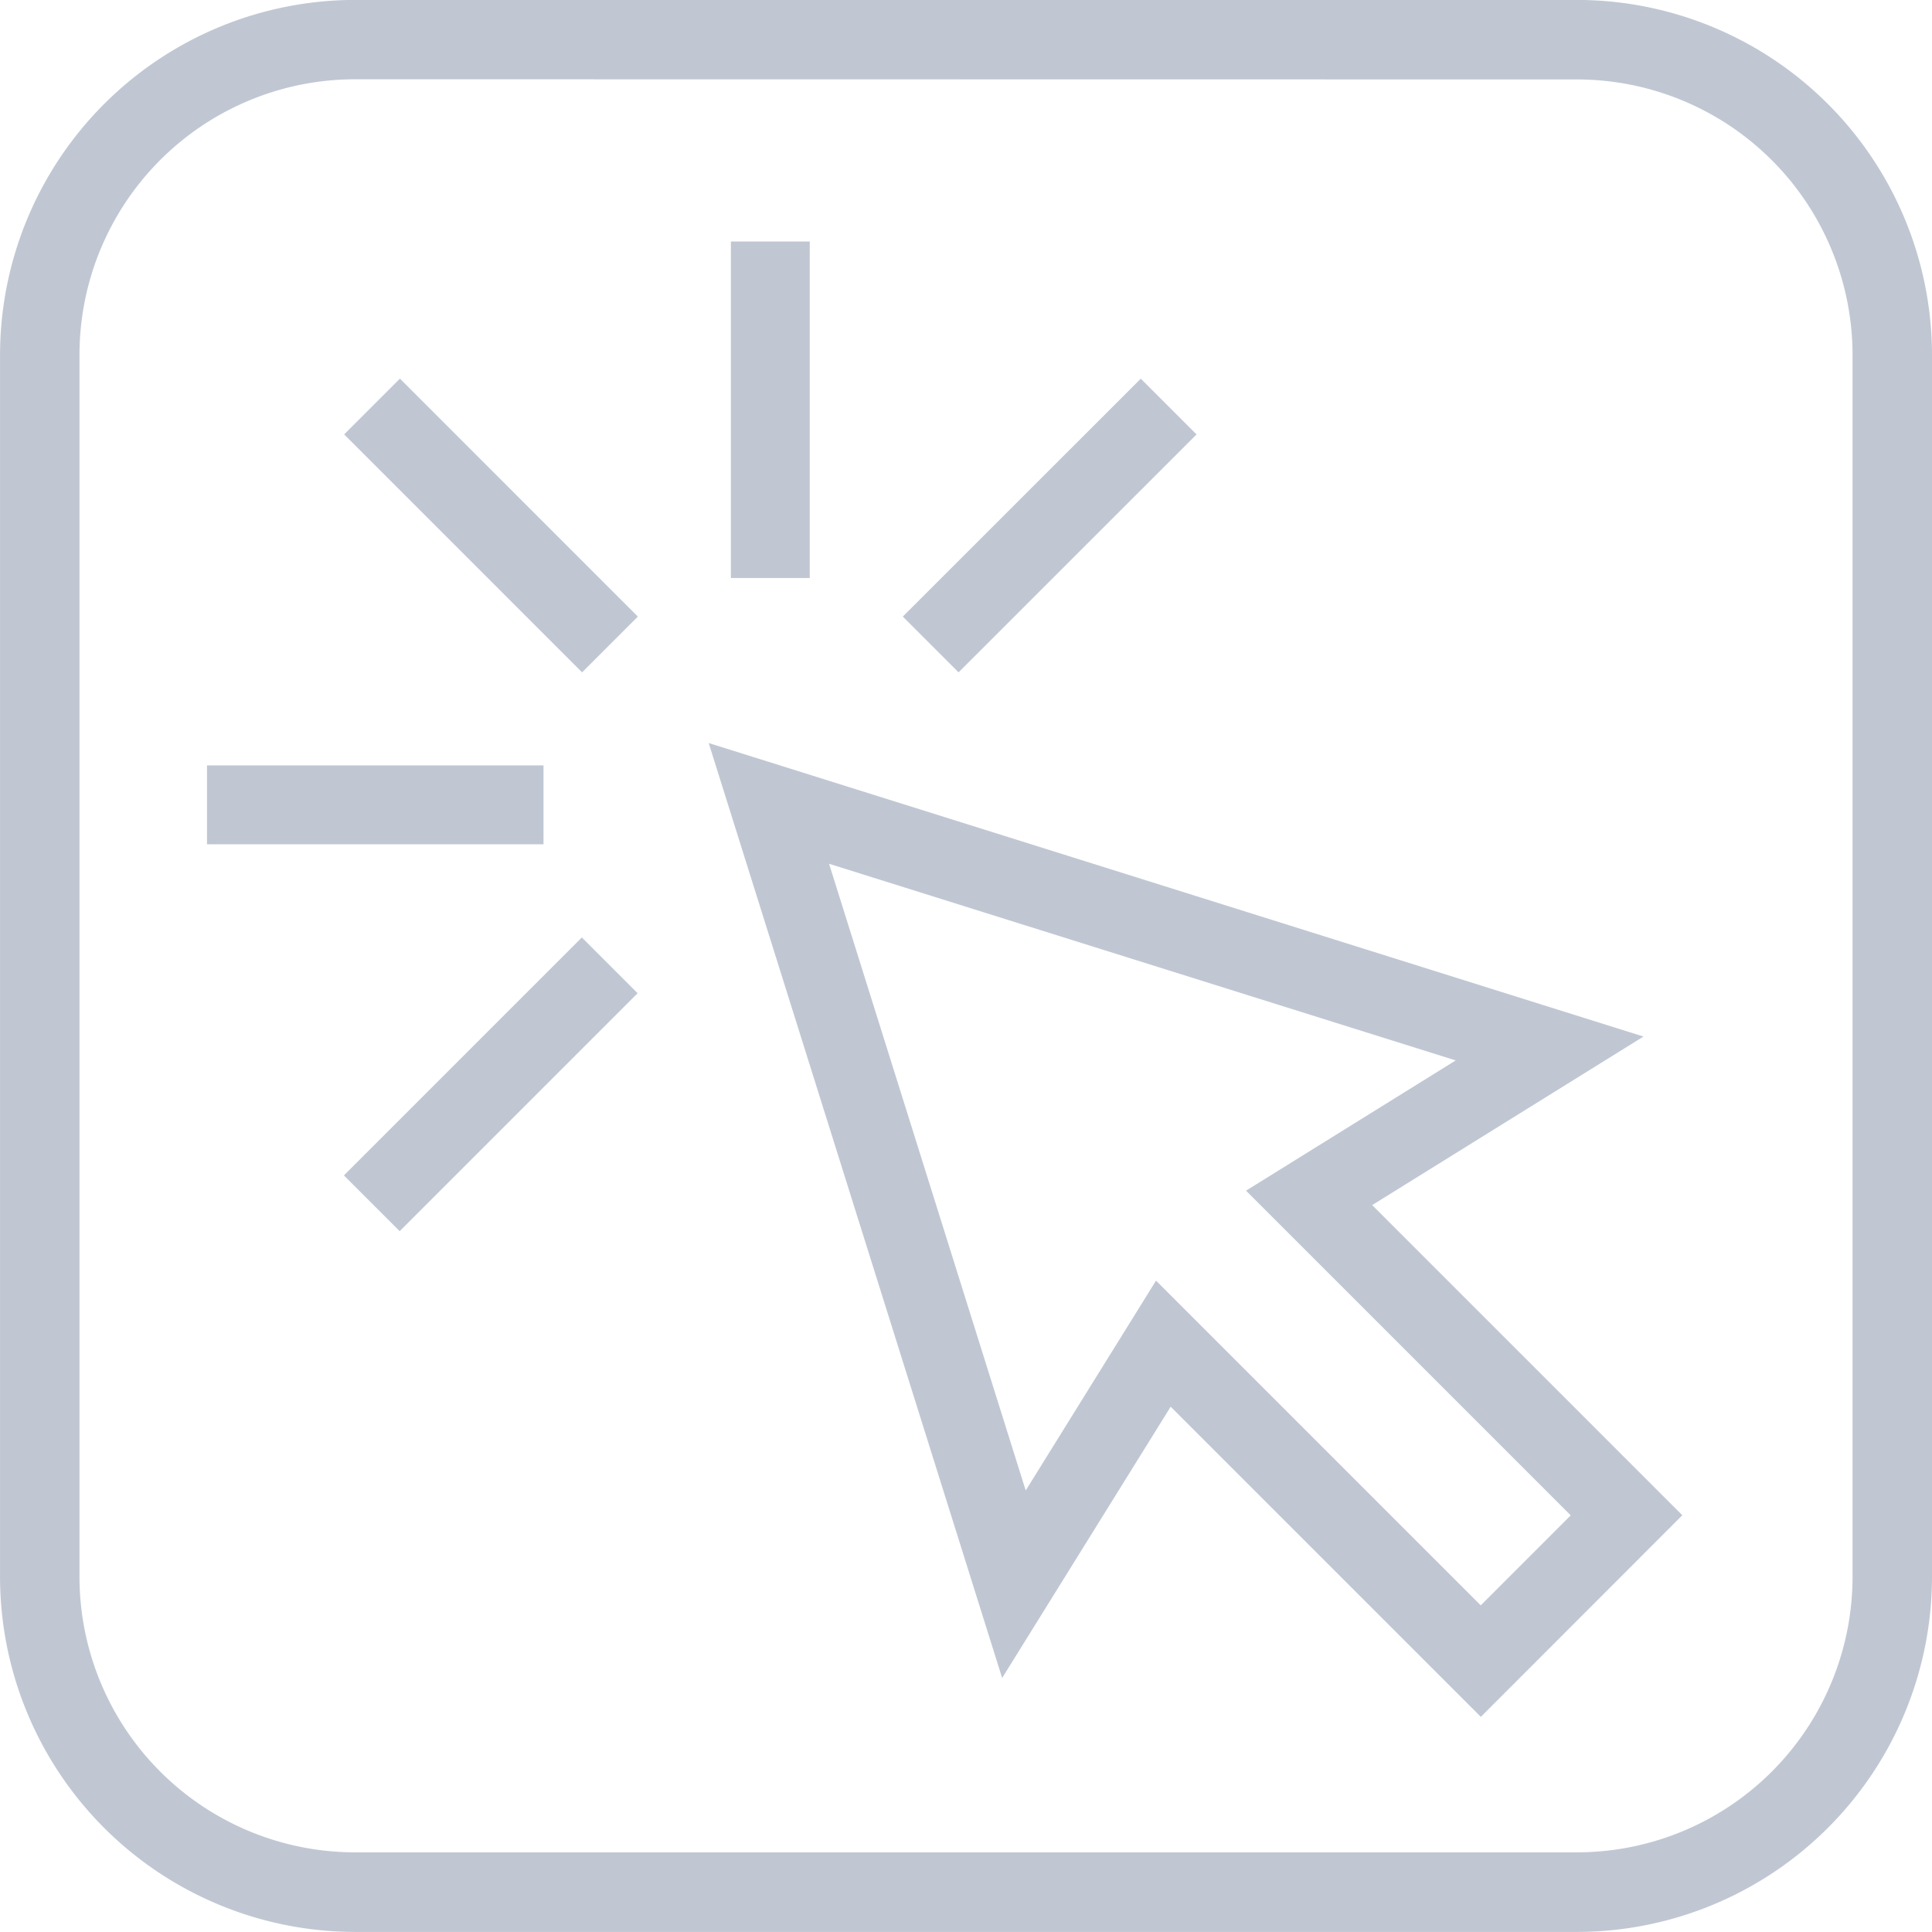 <svg xmlns="http://www.w3.org/2000/svg" width="56" height="56" viewBox="0 0 56 56">
    <g data-name="그룹 40196" style="opacity:.25">
        <g data-name="그룹 38729">
            <path data-name="패스 44159" d="m838.815 248.913-8.99-8.99-4.885 7.863-8.506-27.1 27.095 8.508-7.863 4.885 8.989 8.99zm-9.415-12.644 9.412 9.412 2.608-2.609-9.411-9.411 6.077-3.775-18.163-5.7 5.7 18.165z" transform="translate(-795.892 -199.149)" style="fill:#051e51"/>
            <g data-name="그룹 38728">
                <g data-name="그룹 38724">
                    <g data-name="그룹 38722">
                        <path data-name="사각형 8983" transform="rotate(-45 46.11 5.002)" style="fill:#051e51" d="M0 0h9.754v2.286H0z"/>
                        <path data-name="사각형 8984" transform="rotate(-44.991 34.662 -22.659)" style="fill:#051e51" d="M0 0h9.754v2.286H0z"/>
                    </g>
                    <g data-name="그룹 38723">
                        <path data-name="사각형 8985" transform="rotate(-44.996 20.188 -5.747)" style="fill:#051e51" d="M0 0h2.286v9.754H0z"/>
                    </g>
                </g>
                <g data-name="그룹 38727">
                    <g data-name="그룹 38725">
                        <path data-name="사각형 8986" style="fill:#051e51" d="M0 0h9.754v2.286H0z" transform="translate(6 22.186)"/>
                    </g>
                    <g data-name="그룹 38726">
                        <path data-name="사각형 8987" style="fill:#051e51" d="M0 0h2.286v9.754H0z" transform="translate(21.185 7)"/>
                    </g>
                </g>
            </g>
        </g>
        <path data-name="패스 44160" d="M821.46 236h-35.431a10.3 10.3 0 0 1-10.284-10.284v-35.43A10.3 10.3 0 0 1 786.029 180h35.431a10.3 10.3 0 0 1 10.284 10.284v35.431A10.3 10.3 0 0 1 821.46 236zm-35.431-53.7a7.99 7.99 0 0 0-7.981 7.981v35.431a7.99 7.99 0 0 0 7.981 7.981h35.431a7.99 7.99 0 0 0 7.981-7.981v-35.426a7.99 7.99 0 0 0-7.981-7.981z" transform="translate(-775.744 -180.002)" style="fill:#051e51"/>
    </g>
</svg>
